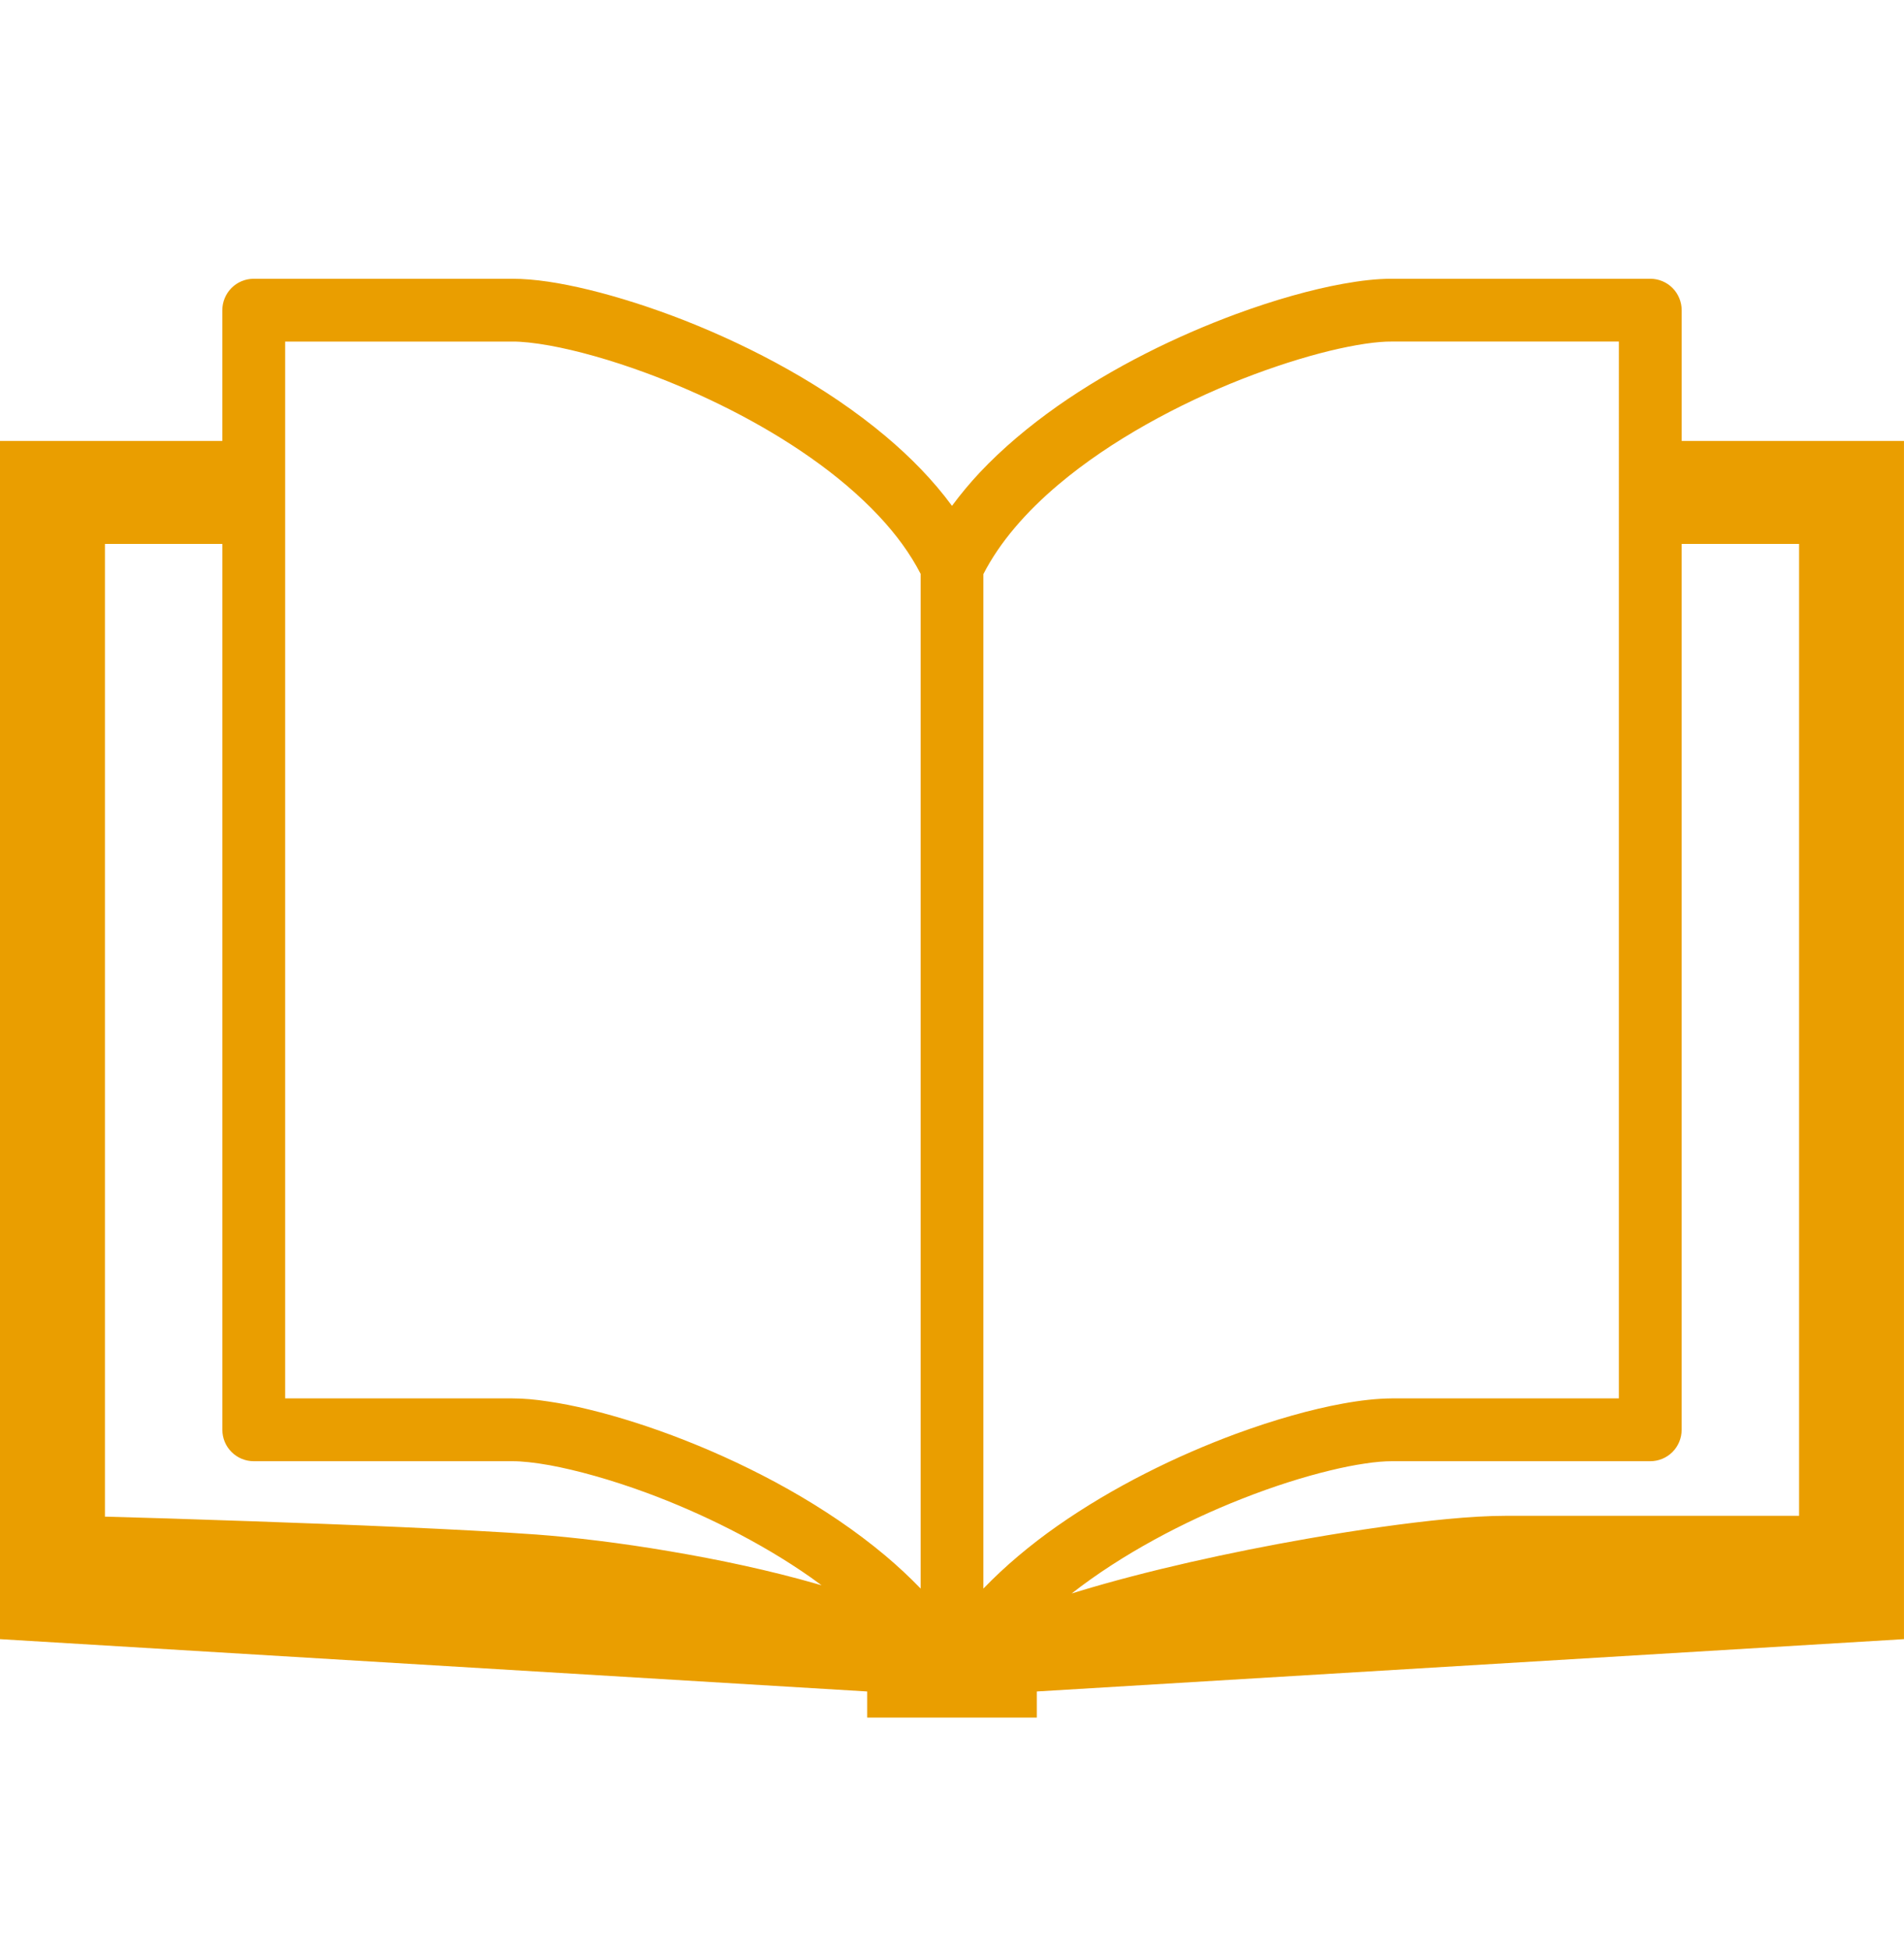<?xml version="1.0" encoding="utf-8"?>
<!-- Generator: Adobe Illustrator 16.0.0, SVG Export Plug-In . SVG Version: 6.00 Build 0)  -->
<!DOCTYPE svg PUBLIC "-//W3C//DTD SVG 1.1//EN" "http://www.w3.org/Graphics/SVG/1.1/DTD/svg11.dtd">
<svg version="1.1" xmlns="http://www.w3.org/2000/svg" xmlns:xlink="http://www.w3.org/1999/xlink" x="0px" y="0px"
	 width="83.813px" height="85.854px" viewBox="0 0 83.813 85.854" enable-background="new 0 0 83.813 85.854" xml:space="preserve">
<g id="レイヤー_1">
</g>
<g id="テキスト">
	<g>
		<path fill="#EA9E00" d="M74.027,19.403v-5.755c0-0.363-0.148-0.719-0.406-0.977c-0.259-0.258-0.611-0.404-0.978-0.404
			c0,0-7.23,0-11.389,0c-0.641,0-1.352,0.081-2.143,0.224c-1.378,0.25-2.994,0.701-4.714,1.335
			c-2.578,0.953-5.378,2.313-7.861,4.056c-1.239,0.875-2.399,1.842-3.408,2.913c-0.439,0.468-0.847,0.96-1.222,1.466
			c-0.822-1.119-1.822-2.139-2.922-3.064c-2.624-2.205-5.842-3.908-8.829-5.087c-1.493-0.585-2.932-1.04-4.22-1.355
			c-0.646-0.156-1.251-0.279-1.813-0.361c-0.565-0.082-1.082-0.126-1.563-0.126c-2.078,0-4.926,0-7.254,0c-1.167,0-2.2,0-2.94,0
			c-0.742,0-1.195,0-1.199,0c-0.362,0-0.717,0.146-0.974,0.404c-0.258,0.258-0.406,0.614-0.406,0.977v5.755H0v52.73l38.172,2.303
			v1.15h3.659c0.002,0,0.005,0,0.007,0h0.069h0.068c0.003,0,0.005,0,0.005,0h3.661v-1.15l38.171-2.303v-52.73H74.027z
			 M35.968,69.708c-2.062-0.596-4.327-1.076-6.491-1.441c-2.167-0.37-4.226-0.615-5.881-0.738c-3.223-0.23-8.29-0.437-12.569-0.585
			c-2.66-0.095-5.01-0.164-6.408-0.201V23.936c0.038,0,0.078,0,0.12,0c1.213,0,3.046,0,5.048,0V62.92
			c0,0.369,0.148,0.724,0.407,0.98c0.256,0.257,0.61,0.404,0.975,0.404c0,0,0.455,0,1.197,0c2.23,0,7.077,0,10.194,0
			c0.4-0.002,0.973,0.057,1.646,0.178c1.179,0.218,2.667,0.627,4.253,1.211c2.384,0.879,4.998,2.159,7.228,3.723
			c0.165,0.119,0.322,0.233,0.479,0.348C36.099,69.748,36.035,69.724,35.968,69.708z M40.525,69.907c-0.483-0.5-1-0.981-1.539-1.436
			c-2.625-2.206-5.843-3.909-8.83-5.086c-1.493-0.587-2.932-1.042-4.22-1.354c-0.645-0.159-1.251-0.276-1.813-0.358
			c-0.565-0.087-1.082-0.133-1.563-0.133c-2.078,0-4.926,0-7.254,0c-1.071,0-2.03,0-2.754,0V15.032c2.302,0,6.974,0,10.008,0
			c0.4-0.003,0.973,0.055,1.646,0.177c1.179,0.214,2.667,0.624,4.253,1.211c2.384,0.88,4.998,2.153,7.228,3.725
			c1.115,0.781,2.134,1.642,2.982,2.544c0.776,0.822,1.405,1.685,1.857,2.565V69.907L40.525,69.907z M43.288,69.909V25.265
			c0.712-1.393,1.872-2.737,3.32-3.954c2.299-1.939,5.291-3.541,8.062-4.63c1.382-0.541,2.712-0.962,3.858-1.241
			c0.572-0.139,1.102-0.243,1.564-0.312c0.463-0.068,0.859-0.1,1.162-0.097c3.033,0,7.705,0,10.008,0V61.54
			c-2.303,0-6.975,0-10.008,0c-0.641,0.006-1.352,0.083-2.143,0.228c-1.378,0.25-2.994,0.702-4.714,1.334
			c-2.578,0.954-5.378,2.316-7.861,4.056C45.359,67.985,44.26,68.902,43.288,69.909z M79.196,66.707c-2.744,0-8.955,0-12.932,0
			c-0.722,0-1.594,0.05-2.592,0.145c-1.746,0.169-3.877,0.468-6.133,0.863c-3.387,0.592-7.045,1.4-10.075,2.321
			c-0.1,0.032-0.192,0.06-0.289,0.088c2.212-1.729,4.947-3.167,7.494-4.166c1.381-0.545,2.711-0.964,3.856-1.241
			c0.574-0.141,1.104-0.245,1.566-0.312c0.463-0.071,0.859-0.101,1.162-0.101c4.158,0,11.389,0,11.389,0
			c0.366,0,0.719-0.145,0.978-0.404c0.258-0.257,0.406-0.611,0.406-0.979V23.936c2.07,0,3.956,0,5.169,0V66.707z"/>
	</g>
</g>
</svg>
